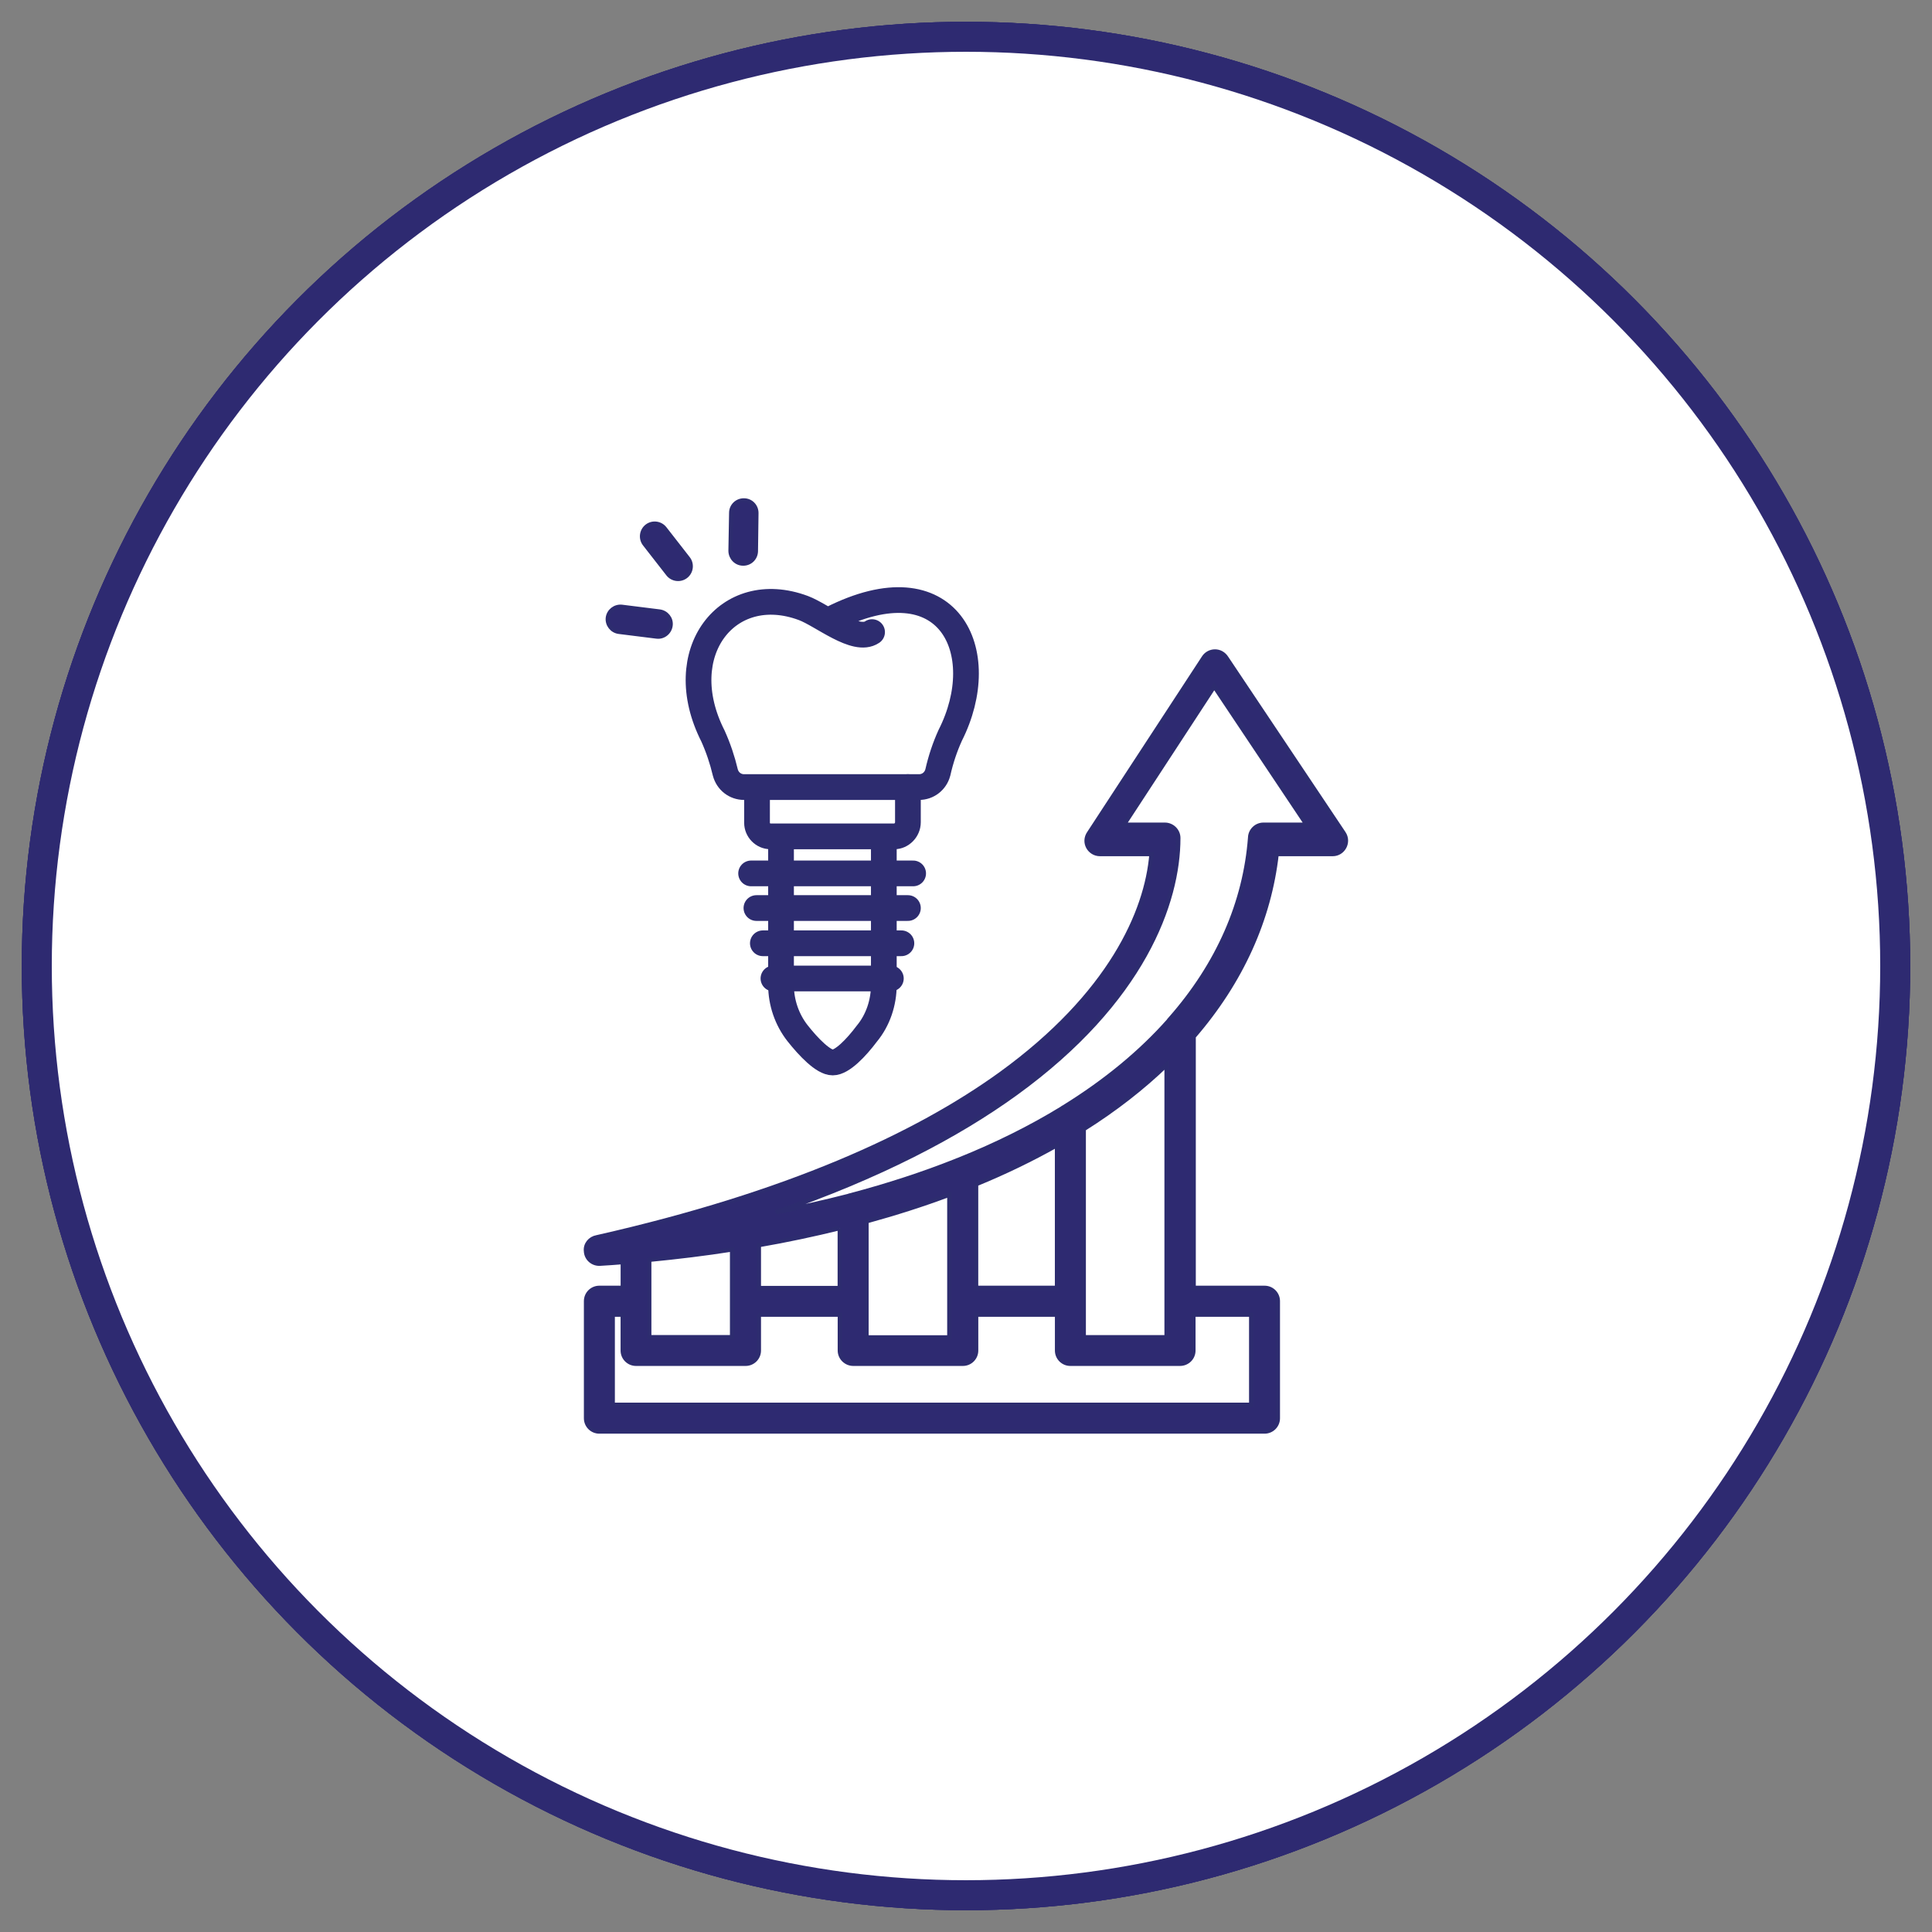<svg xmlns="http://www.w3.org/2000/svg" id="Livello_2" data-name="Livello 2" viewBox="0 0 450.7 450.7"><rect x="0" y="0" width="450.7" height="450.7" fill="#808080" stroke="none"/><defs><style>      .cls-1 {        fill: none;        stroke-linecap: round;        stroke-width: 6px;      }      .cls-1, .cls-2, .cls-3 {        stroke: #2d2c6f;      }      .cls-1, .cls-2, .cls-3, .cls-4 {        stroke-miterlimit: 10;      }      .cls-2, .cls-4 {        fill: #fff;      }      .cls-3 {        fill: #2e2a71;      }      .cls-4 {        stroke: #2e2a71;        stroke-width: 7px;      }    </style></defs><g id="Layer_1" data-name="Layer 1"><circle class="cls-4" cx="225.35" cy="225.35" r="216.77"></circle></g><g id="Layer_1-2" data-name="Layer 1-2"><circle class="cls-4" cx="225.35" cy="225.35" r="216.77"></circle></g><g id="Layer_1-3" data-name="Layer 1-3"><circle class="cls-4" cx="225.35" cy="225.35" r="216.77"></circle></g><g><g id="NewGroup2-2"><path class="cls-3" d="M177.03,306.68v8.37c0,1.72-1.39,3.1-3.1,3.1h-25.56c-1.72,0-3.1-1.39-3.1-3.1v-8.37h-2.33v21.03h148.94v-21.03h-13.48v8.37c0,1.72-1.39,3.1-3.14,3.1h-25.57c-1.72,0-3.1-1.39-3.1-3.1v-8.37h-18.87v8.37c0,1.72-1.39,3.1-3.1,3.1h-25.56c-1.72,0-3.14-1.39-3.14-3.1v-8.37h-18.89ZM170.78,291.48c-6.21.98-12.66,1.76-19.32,2.41v18.05h19.32v-20.46h0ZM195.9,286.5c-6,1.47-12.29,2.82-18.87,3.96v10.01h18.87v-13.97h0ZM221.46,278.7c-6.08,2.29-12.5,4.33-19.32,6.21v27.08h19.32v-33.28h0ZM246.58,267.14c-5.8,3.27-12.09,6.33-18.87,9.11v24.18h18.87v-33.28h0ZM272.14,248.4c-5.55,5.35-11.97,10.37-19.32,14.99v48.56h19.32v-63.54h0ZM139.25,288.63c44.43-10.05,74.37-23.77,94.21-38.1,25.52-18.5,34.06-37.82,35.16-51.29h-12.01c-2.45,0-4.08-2.74-2.53-4.94l26.75-40.92c1.18-1.8,3.96-2,5.31.16l27.32,40.84c1.39,2.08-.12,4.86-2.57,4.86h-13.07c-1.72,15.15-8.17,29.65-19.36,42.59v58.6h16.54c1.72,0,3.1,1.39,3.1,3.1v27.32c0,1.72-1.39,3.1-3.1,3.1h-155.19c-1.72,0-3.1-1.39-3.1-3.1v-27.32c0-1.72,1.39-3.1,3.1-3.1h5.47v-6c-1.76.12-3.47.29-5.27.37-1.72.12-3.23-1.18-3.31-2.9-.2-1.59.94-2.98,2.53-3.27h.02ZM144.36,147.39c-1.6-.21-2.74-1.69-2.56-3.27.21-1.6,1.66-2.73,3.27-2.56l8.8,1.1c1.6.21,2.78,1.67,2.56,3.27-.21,1.6-1.67,2.78-3.27,2.56l-8.8-1.1h0ZM150.4,126.93c-1-1.28-.77-3.15.51-4.15s3.15-.77,4.15.51l5.45,6.99c1,1.28.77,3.15-.51,4.15s-3.15.77-4.15-.51l-5.45-6.99h0ZM170.58,119.63c0-1.63,1.35-2.92,2.98-2.89,1.63,0,2.92,1.35,2.89,2.98l-.12,8.86c-.03,1.63-1.35,2.92-2.98,2.89-1.63,0-2.92-1.35-2.93-2.98l.16-8.87h0Z"></path></g><g><path class="cls-1" d="M203.44,147.46c-3.84,2.6-11.64-3.98-16.03-5.62-17.67-6.58-30.96,10.41-21.09,29.86,1.24,2.74,2.2,5.62,2.88,8.49.54,2.06,2.32,3.42,4.38,3.42h40.82c2.06,0,3.84-1.36,4.38-3.42.68-3.02,1.64-5.89,2.88-8.63,9.86-19.45-.28-41.1-27.81-27.12"></path><path class="cls-1" d="M211.8,183.61v8.22c0,1.78-1.5,3.28-3.15,3.28h-28.9c-1.78,0-3.15-1.5-3.15-3.15v-8.22"></path><path class="cls-1" d="M206.18,195.4v34.38c0,4.11-1.36,8.22-3.98,11.37-2.46,3.28-5.75,6.71-7.94,6.71s-5.62-3.56-8.22-6.85c-2.46-3.15-3.84-7.12-3.84-11.23v-34.38"></path><line class="cls-1" x1="175.22" y1="203.75" x2="213.02" y2="203.75"></line><line class="cls-1" x1="176.46" y1="211.83" x2="211.8" y2="211.83"></line><line class="cls-1" x1="177.96" y1="220.05" x2="210.28" y2="220.05"></line><line class="cls-1" x1="180.43" y1="228.26" x2="207.82" y2="228.26"></line></g></g><path class="cls-2" d="M304.82,192.39h-10.09c-1.67,0-3.06,1.35-3.1,3.02-1.15,15.03-7.35,29.49-18.71,42.35-.12.12-.24.25-.32.41-6.5,7.31-14.62,14.05-24.38,20.09-.21.13-.41.21-.58.37-7.14,4.37-15.15,8.37-24.01,11.93-.2.04-.41.16-.61.24-7.6,3.02-15.81,5.72-24.63,8.05-.16.04-.36.08-.53.16-5.39,1.39-11.02,2.65-16.86,3.8,24.13-8.33,42.35-17.89,55.99-27.77,29.6-21.44,37.89-44.48,37.89-59.55,0-1.71-1.43-3.1-3.14-3.1h-9.56l21.08-32.26,21.56,32.26Z"></path></svg>